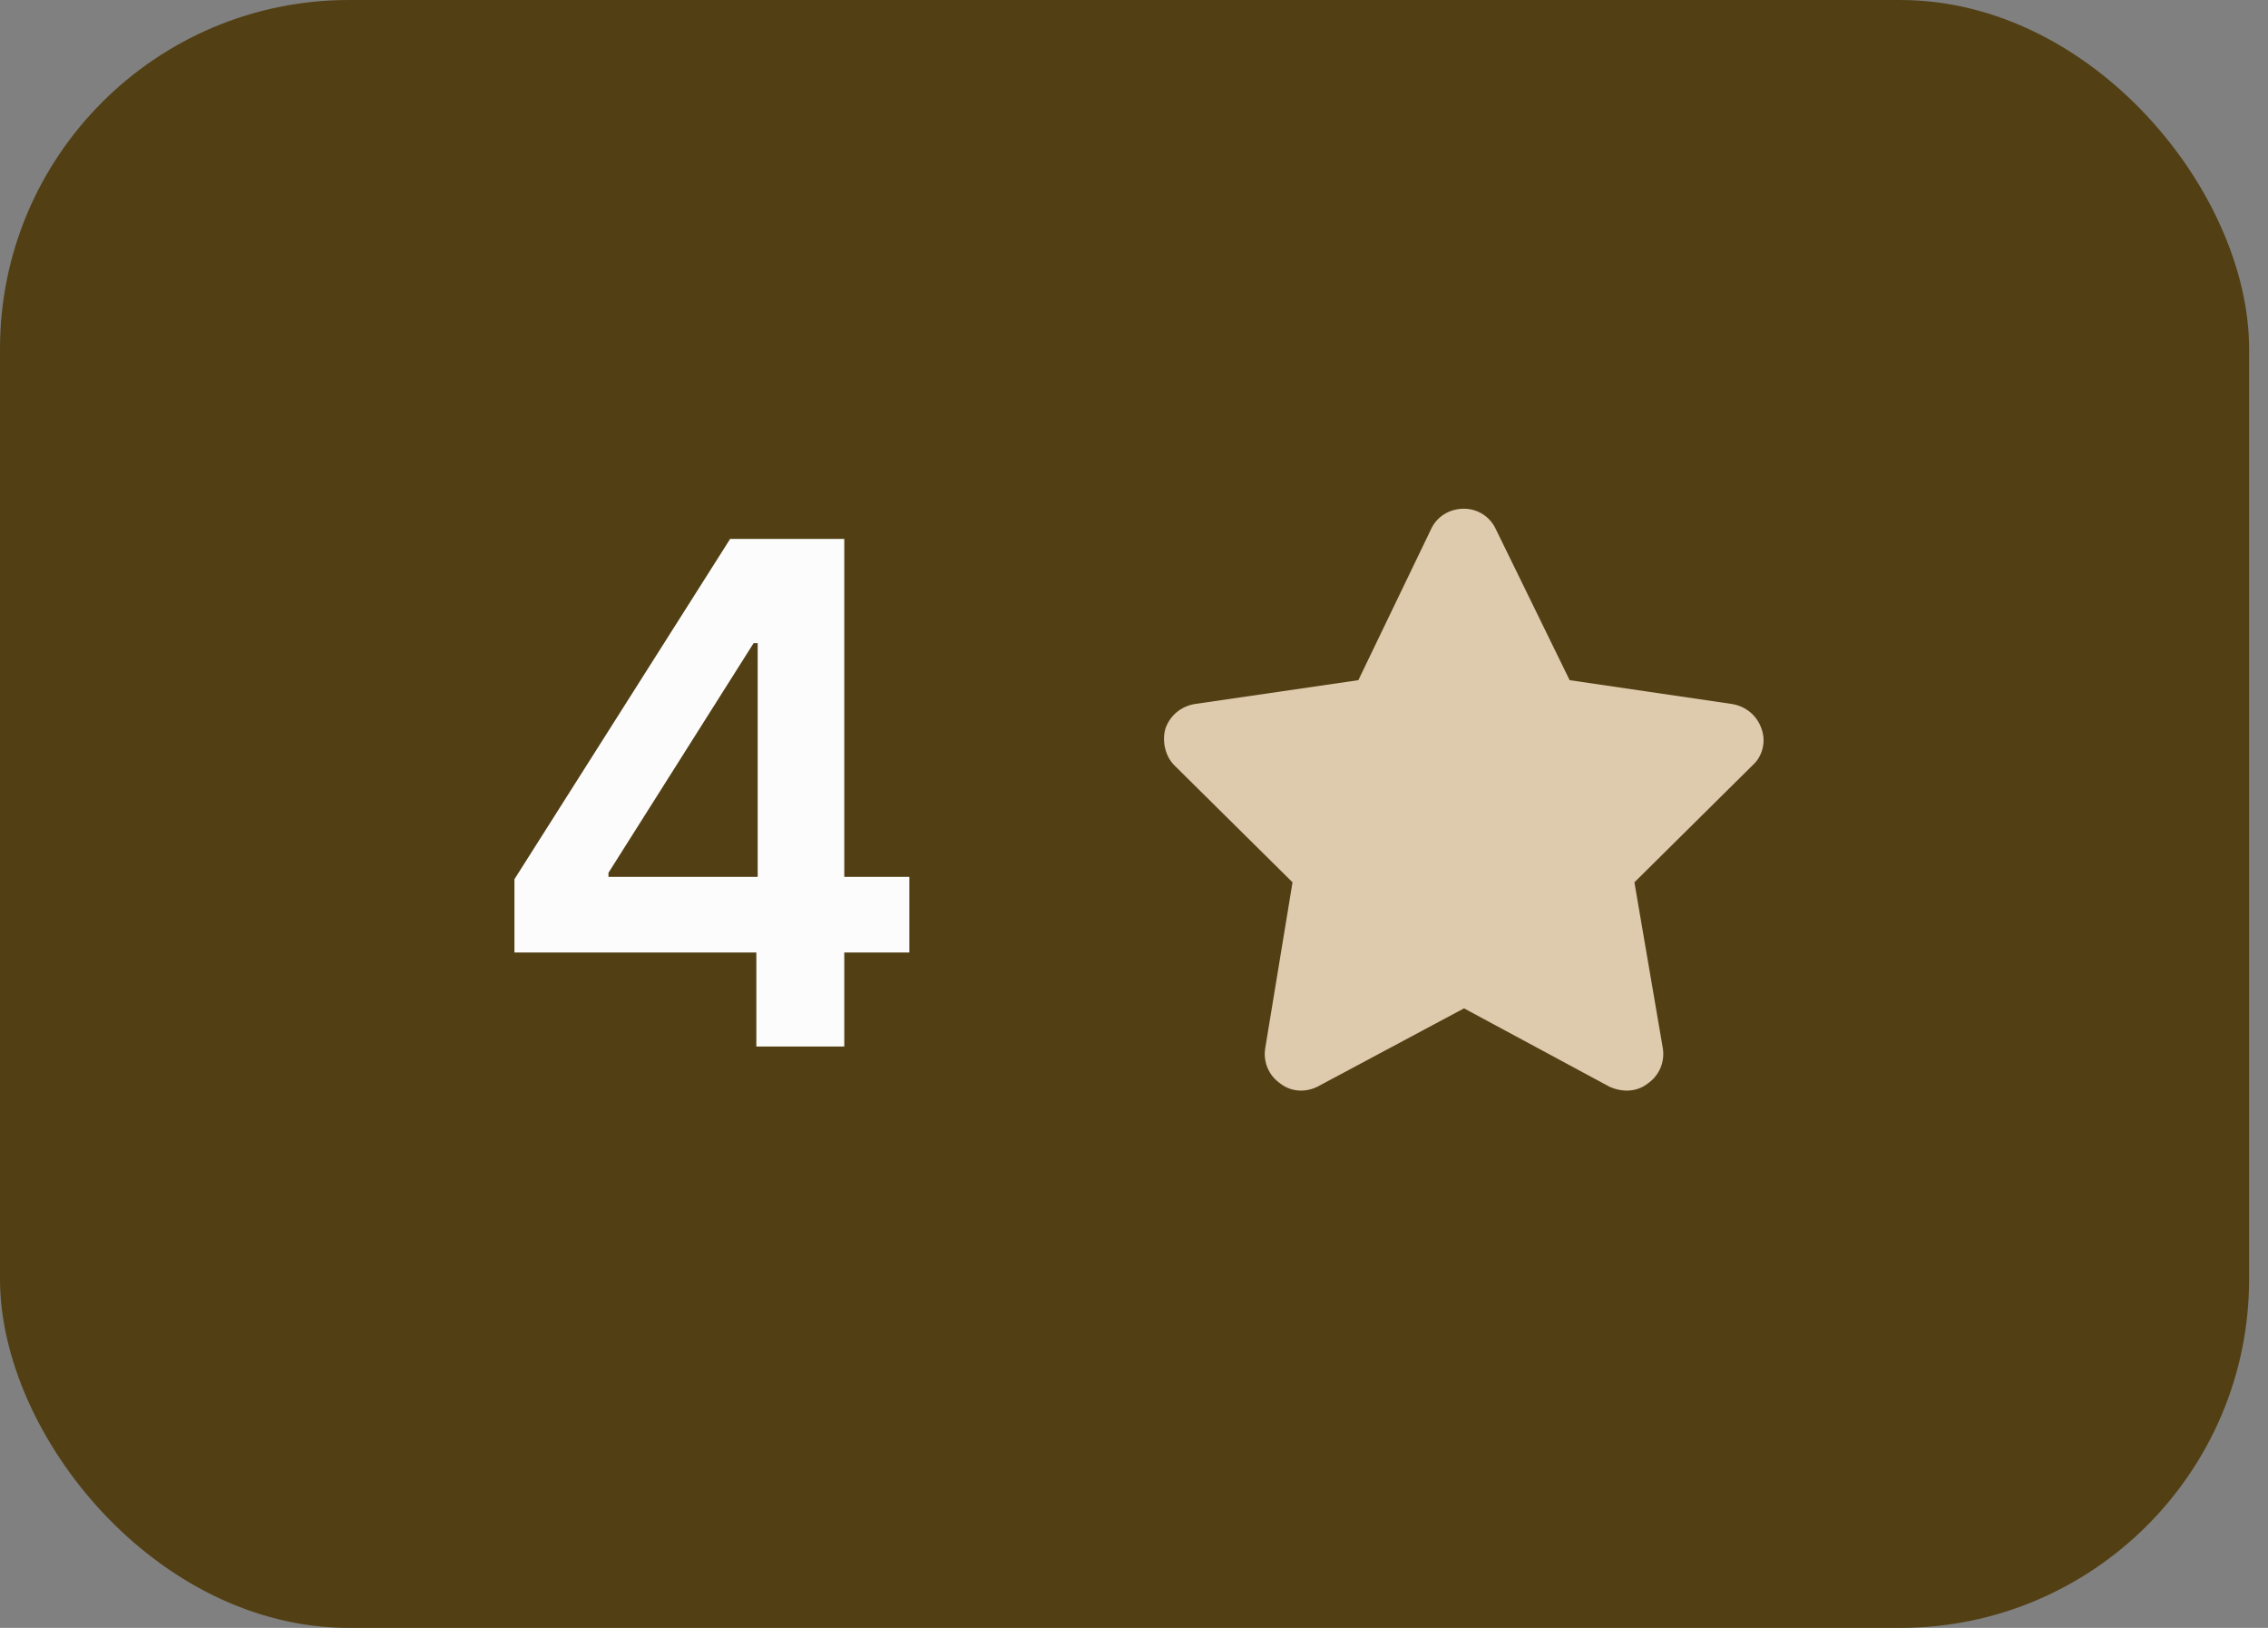 <?xml version="1.0" encoding="UTF-8"?> <svg xmlns="http://www.w3.org/2000/svg" width="39" height="28" viewBox="0 0 39 28" fill="none"><rect x="0" y="0" width="39" height="28" fill="#808080" stroke="none"/><rect width="38.675" height="28" rx="6" fill="#524014"></rect><path d="M8.846 16.383V15.123L12.555 9.27H13.598V11.062H12.959L10.463 15.012V15.082H15.637V16.383H8.846ZM13.006 18V16.002L13.029 15.434V9.27H14.518V18H13.006Z" fill="#FCFCFD"></path><path d="M25.722 9.102L26.991 11.699L29.784 12.109C30.019 12.148 30.214 12.305 30.292 12.539C30.37 12.754 30.311 13.008 30.136 13.164L28.105 15.176L28.593 18.027C28.632 18.262 28.534 18.496 28.339 18.633C28.144 18.789 27.89 18.789 27.675 18.691L25.175 17.344L22.655 18.691C22.46 18.789 22.206 18.789 22.011 18.633C21.815 18.496 21.718 18.262 21.757 18.027L22.226 15.176L20.194 13.164C20.038 13.008 19.98 12.754 20.038 12.539C20.116 12.305 20.311 12.148 20.546 12.109L23.358 11.699L24.608 9.102C24.706 8.887 24.921 8.75 25.175 8.75C25.409 8.75 25.624 8.887 25.722 9.102Z" fill="#DECAAD"></path></svg> 